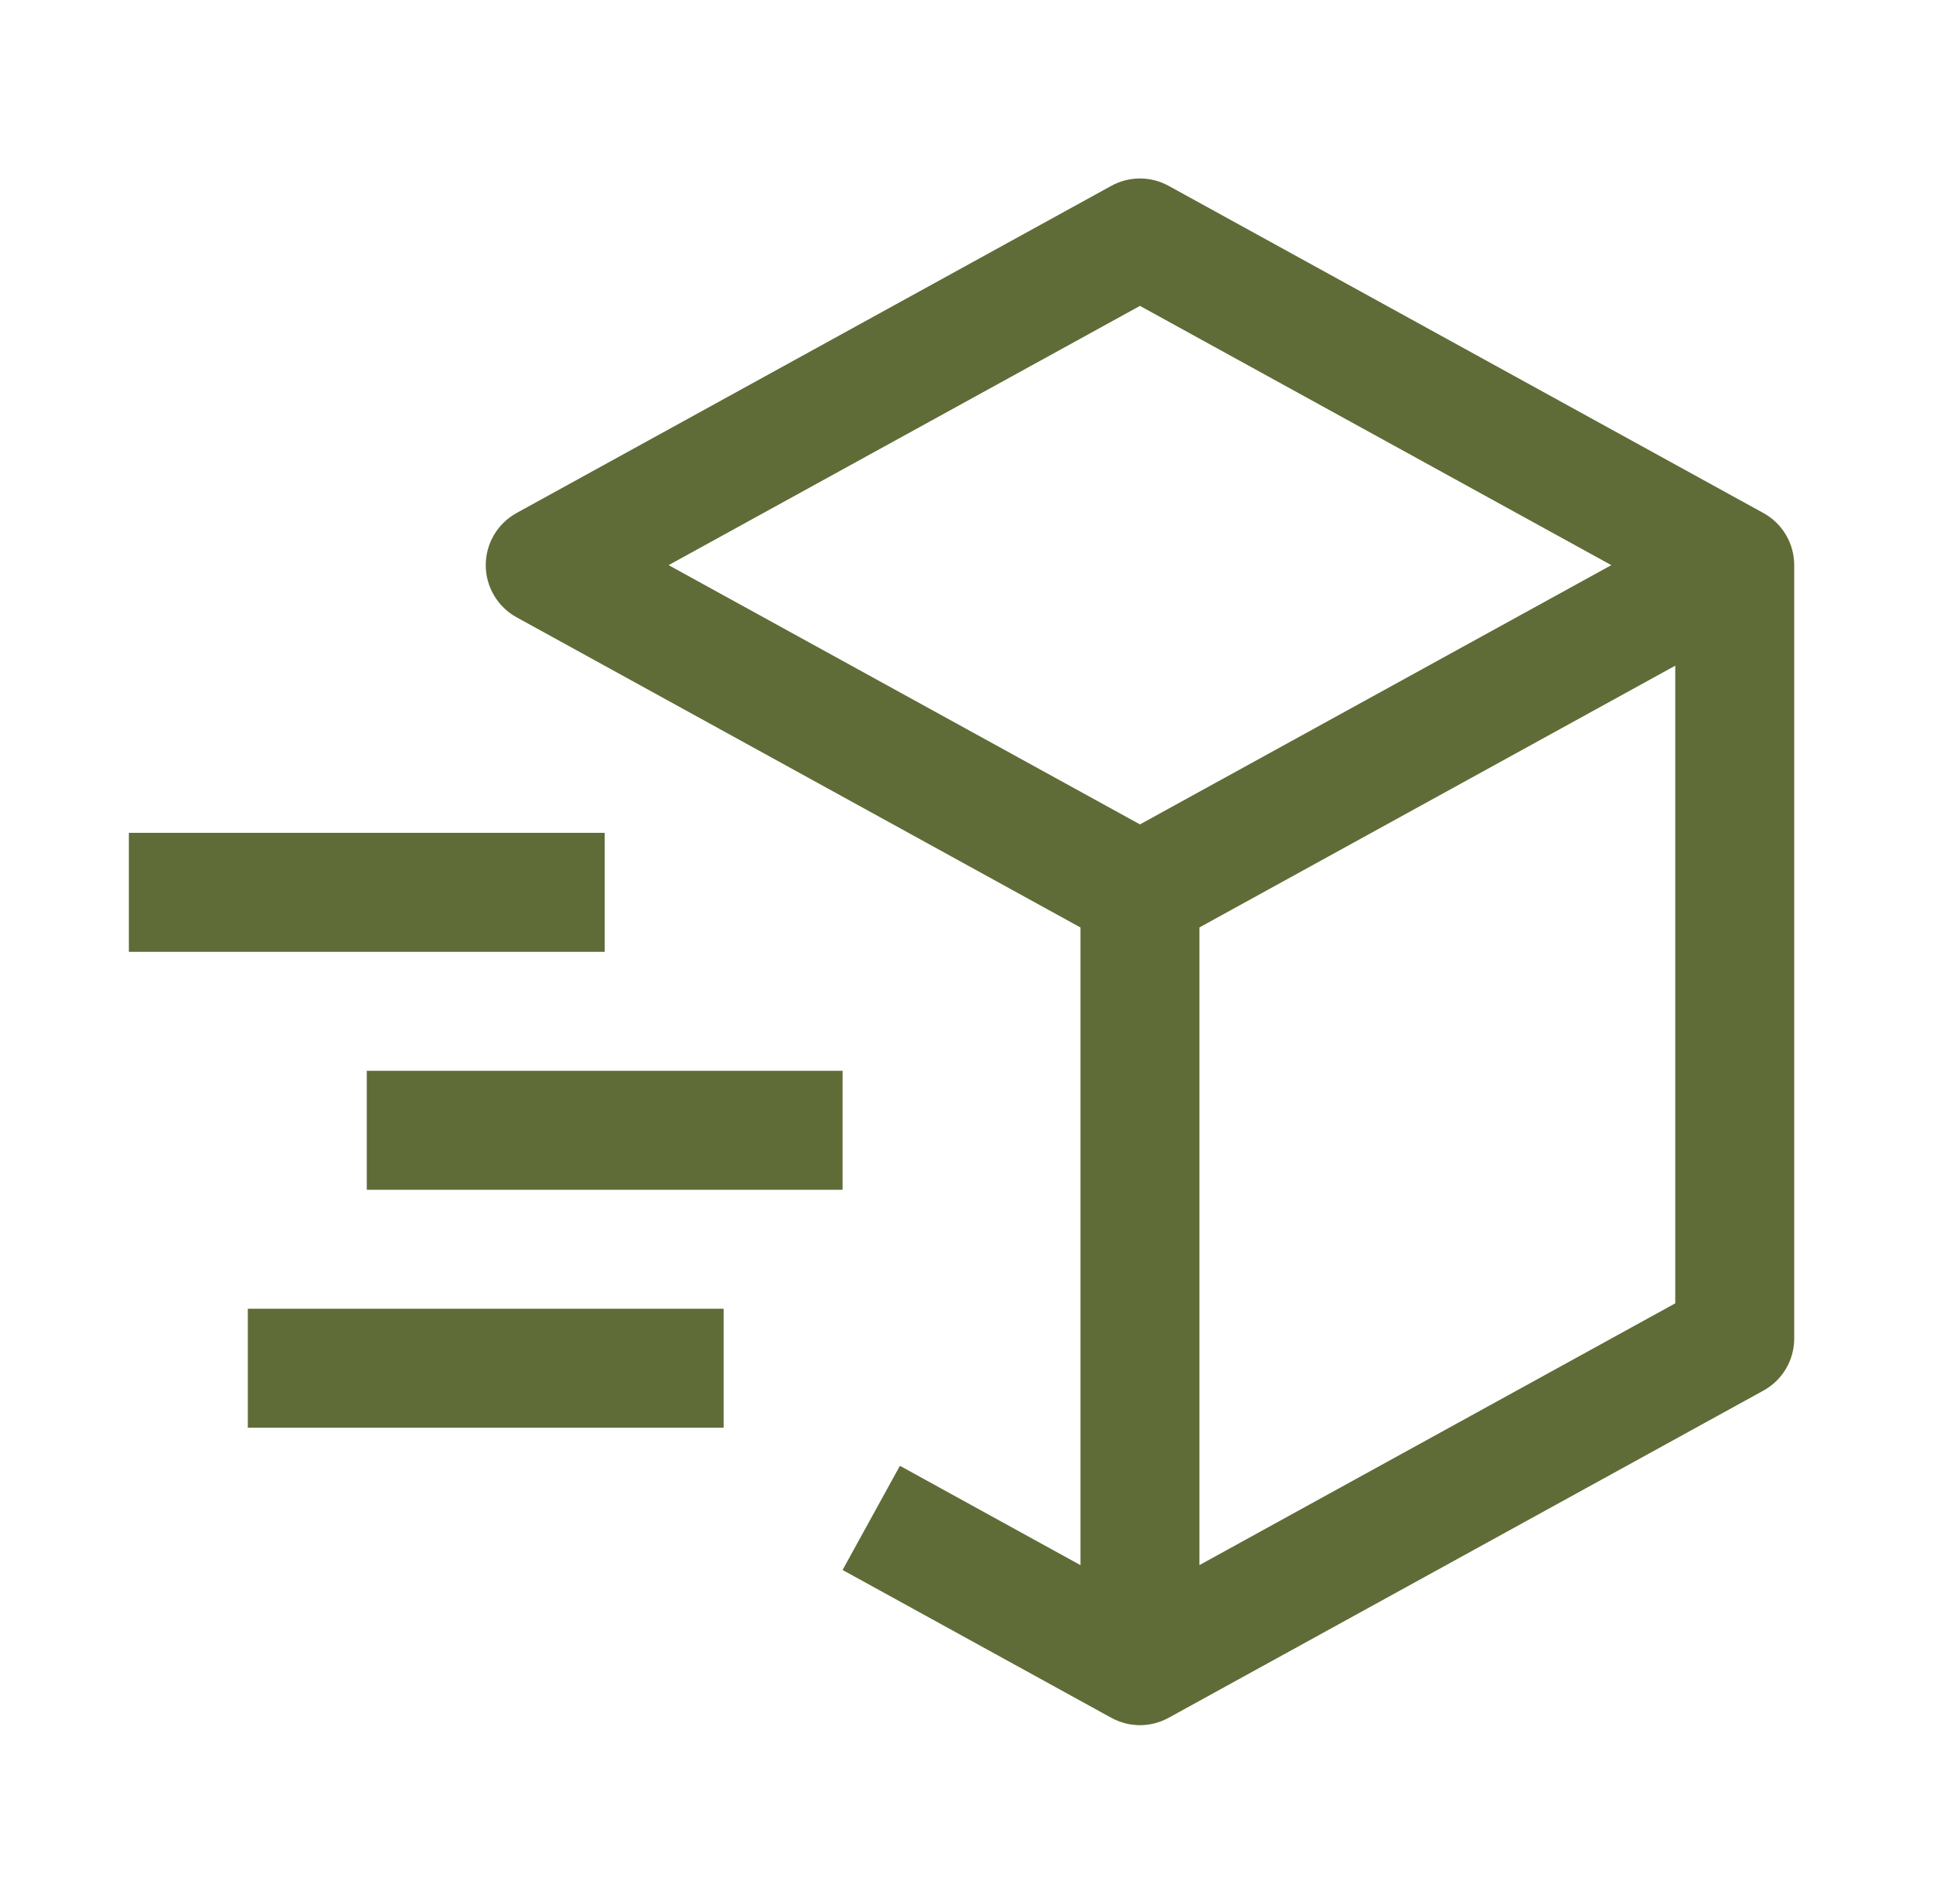 <svg width="65" height="64" viewBox="0 0 65 64" fill="none" xmlns="http://www.w3.org/2000/svg">
<path d="M59.297 17.248L39.297 6.248C39.002 6.086 38.67 6 38.333 6C37.996 6 37.665 6.086 37.369 6.248L17.369 17.248C17.056 17.421 16.794 17.674 16.612 17.983C16.43 18.291 16.334 18.642 16.334 19C16.334 19.358 16.43 19.709 16.612 20.017C16.794 20.326 17.056 20.579 17.369 20.752L36.333 31.182V52.62L30.261 49.28L28.333 52.782L37.369 57.752C37.665 57.914 37.996 58 38.333 58C38.67 58 39.002 57.914 39.297 57.752L59.297 46.752C59.611 46.579 59.873 46.326 60.055 46.018C60.237 45.709 60.333 45.358 60.333 45V19C60.333 18.642 60.237 18.291 60.055 17.982C59.873 17.674 59.611 17.421 59.297 17.248ZM38.333 10.284L54.183 19L38.333 27.716L22.483 19L38.333 10.284ZM56.333 43.818L40.333 52.618V31.18L56.333 22.38V43.818Z" fill="#5F6C37"/>
<path d="M20.333 32H4.333V28H20.333V32ZM24.333 48H8.333V44H24.333V48ZM28.333 40H12.333V36H28.333V40Z" fill="#5F6C37"/>
</svg>
